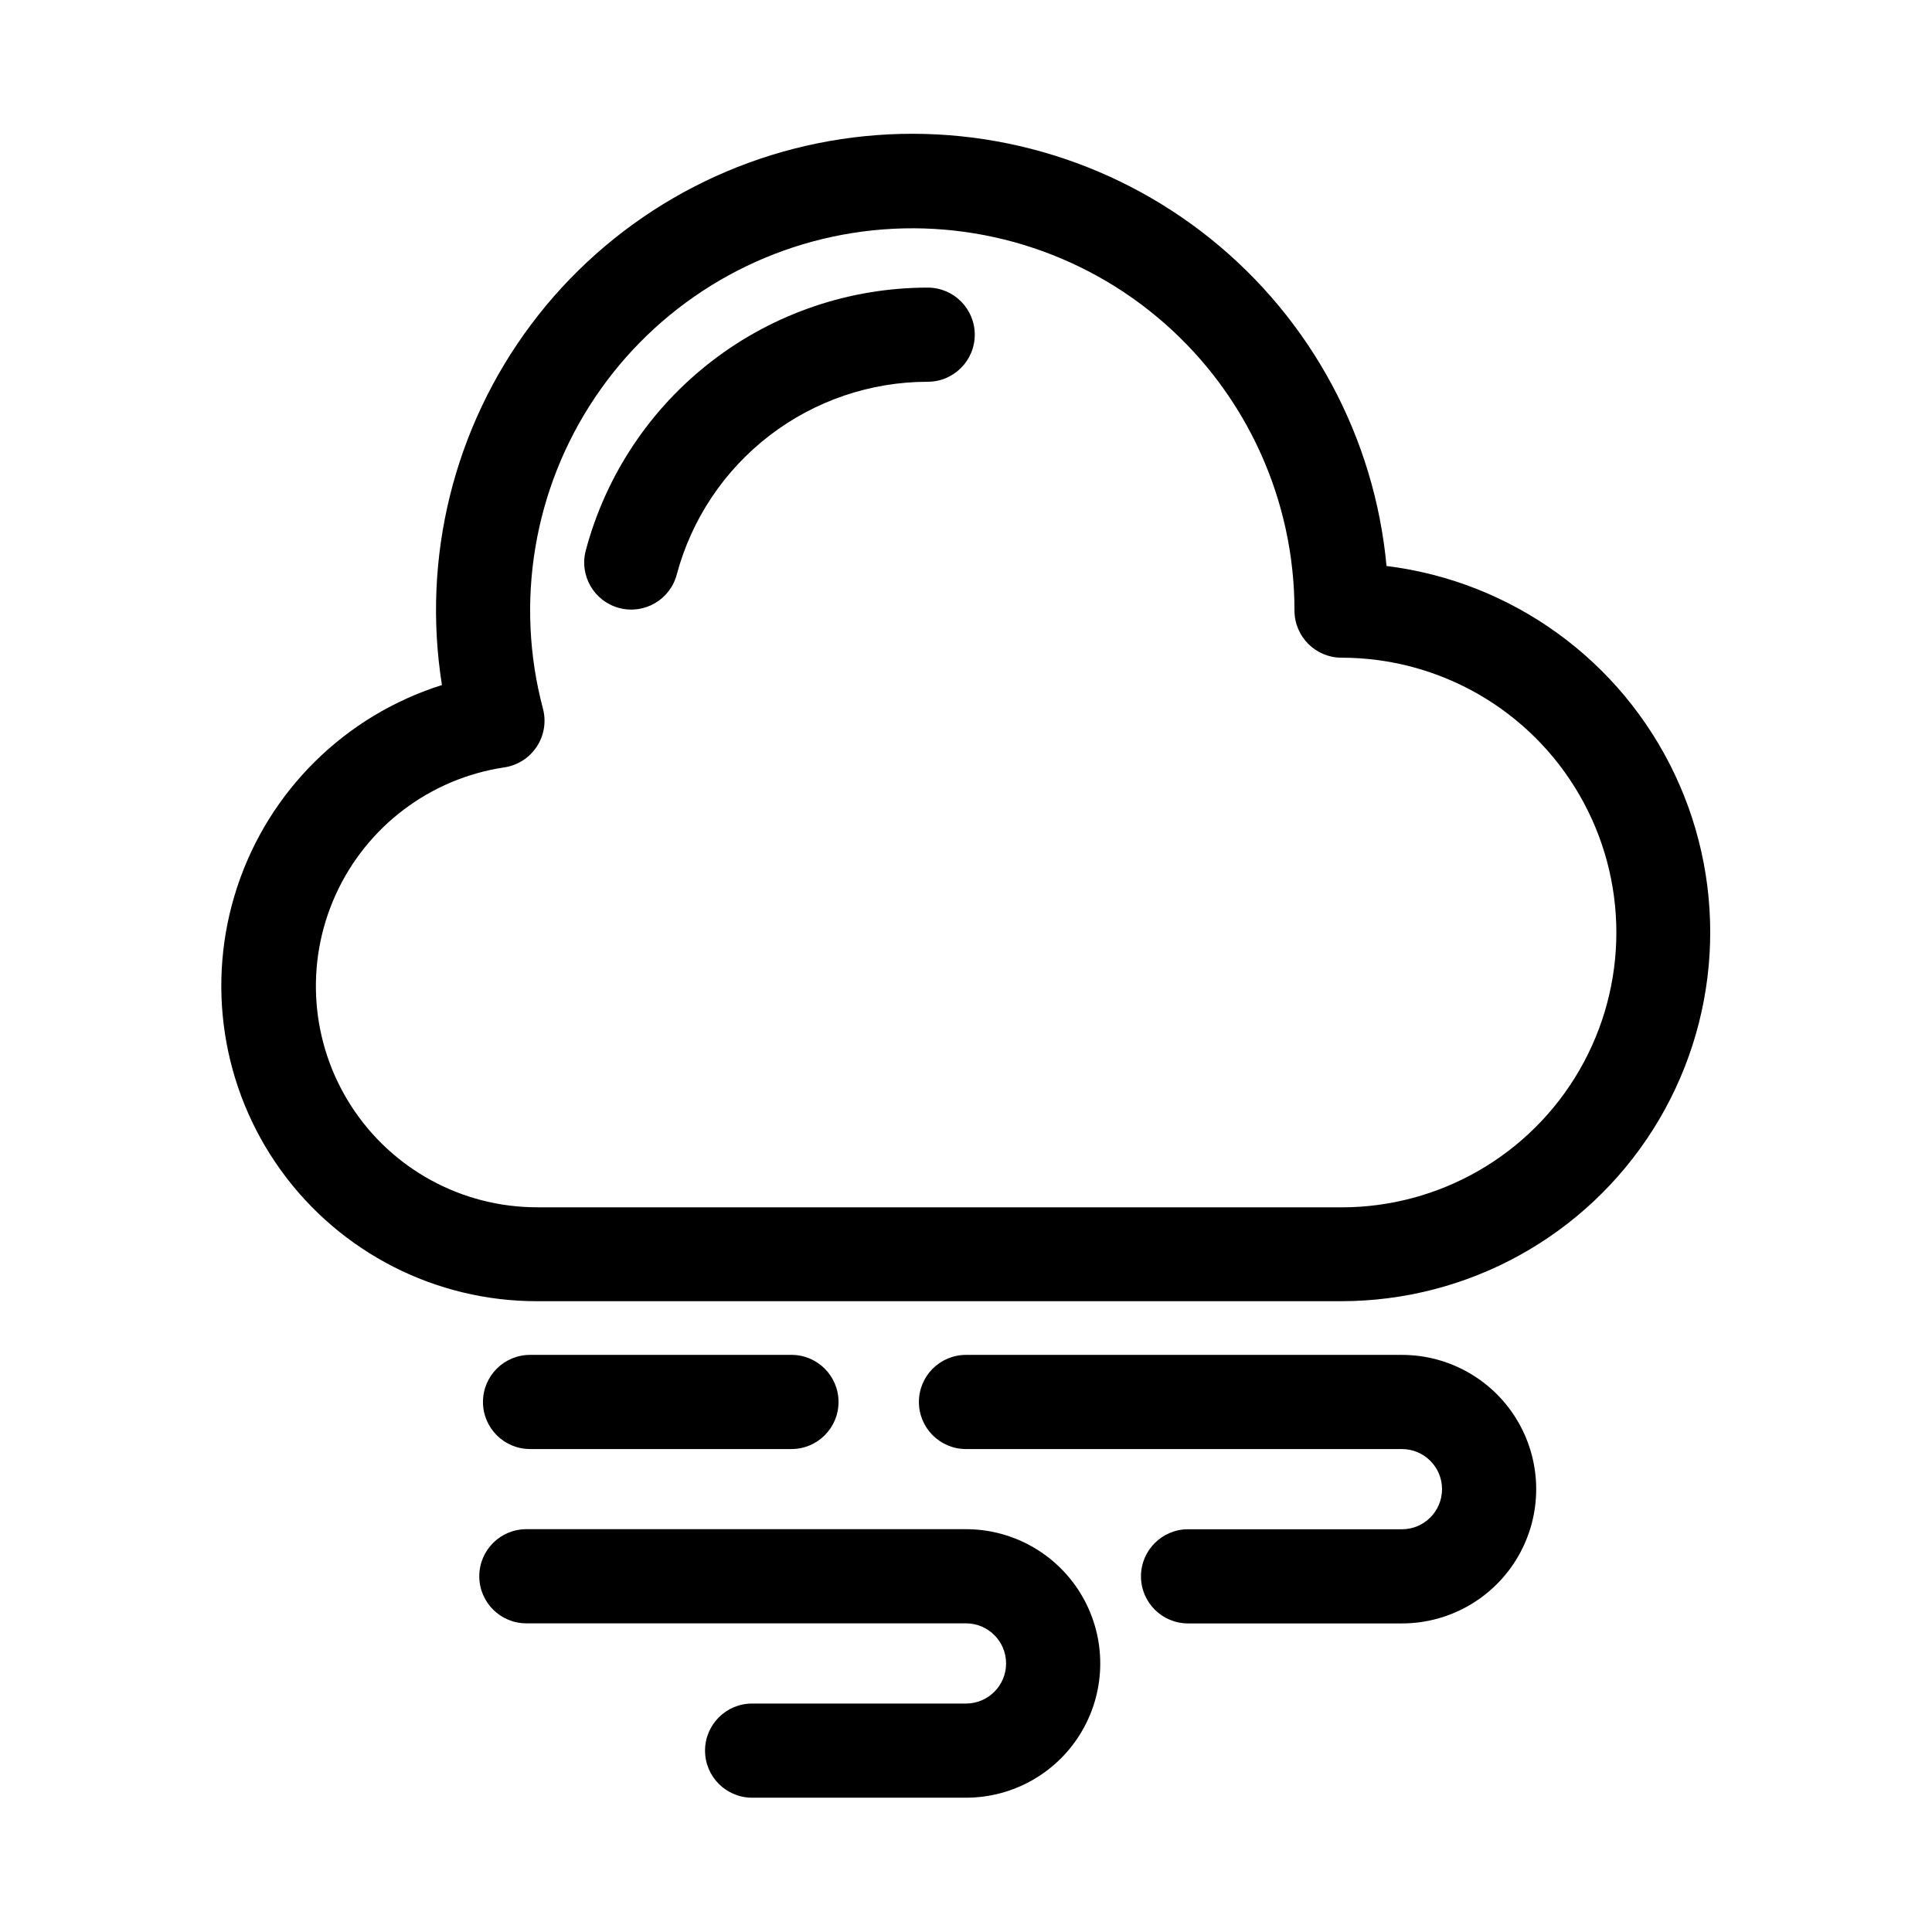 <?xml version="1.0" encoding="UTF-8"?>
<!-- Uploaded to: SVG Repo, www.svgrepo.com, Generator: SVG Repo Mixer Tools -->
<svg fill="#000000" width="800px" height="800px" version="1.1" viewBox="144 144 512 512" xmlns="http://www.w3.org/2000/svg">
 <g fill-rule="evenodd">
  <path d="m511.45 294.06c-3.144-34.055-19.977-65.371-46.637-86.789-26.66-21.414-60.867-31.098-94.797-26.828-33.93 4.266-64.676 22.121-85.203 49.473-20.527 27.352-29.074 61.859-23.691 95.629-25.613 8.066-45.793 27.945-54.234 53.434-8.445 25.492-4.125 53.484 11.609 75.246 15.73 21.758 40.961 34.633 67.816 34.605h213.2c33.5-0.027 64.652-17.195 82.562-45.504 17.91-28.305 20.086-63.812 5.762-94.094-14.32-30.281-43.145-51.125-76.391-55.238zm-11.934 169.89-213.25-0.004c-19.898-0.02-38.43-10.137-49.207-26.863-10.781-16.73-12.336-37.785-4.129-55.914 8.203-18.133 25.043-30.859 44.727-33.805 3.512-0.527 6.637-2.523 8.59-5.492 1.953-2.969 2.551-6.629 1.645-10.062-7.492-28.176-2.481-58.211 13.754-82.422 16.23-24.215 42.109-40.262 71.02-44.035 28.906-3.773 58.035 5.094 79.941 24.332 21.902 19.234 34.453 46.977 34.445 76.129 0 6.891 5.582 12.477 12.469 12.484 26.02 0 50.066 13.883 63.074 36.418 13.012 22.535 13.012 50.297 0 72.832-13.008 22.535-37.055 36.414-63.074 36.414z"/>
  <path d="m389.86 220.22c-20.668 0-40.758 6.828-57.148 19.426-16.387 12.594-28.156 30.25-33.473 50.223-1.77 6.656 2.191 13.488 8.848 15.258s13.484-2.191 15.254-8.848c3.91-14.652 12.551-27.605 24.574-36.844 12.027-9.242 26.766-14.254 41.93-14.262 6.891 0 12.477-5.586 12.477-12.477 0-6.891-5.586-12.477-12.477-12.477z"/>
  <path d="m515.53 503.06h-115.53c-6.891 0-12.48 5.586-12.48 12.477s5.59 12.477 12.48 12.477h115.53-0.004c5.871 0 10.629 4.758 10.629 10.629s-4.758 10.629-10.629 10.629h-56.68 0.004c-6.894 0-12.48 5.586-12.48 12.477s5.586 12.477 12.48 12.477h56.68-0.004c12.715 0 24.461-6.781 30.816-17.793 6.356-11.008 6.356-24.57 0-35.578-6.356-11.012-18.102-17.793-30.816-17.793z"/>
  <path d="m400 549.25h-116.51c-6.891 0-12.477 5.586-12.477 12.477s5.586 12.477 12.477 12.477h116.51c5.867 0 10.625 4.758 10.625 10.625 0 5.871-4.758 10.629-10.625 10.629h-56.68c-6.891 0-12.477 5.586-12.477 12.477s5.586 12.477 12.477 12.477h56.68c12.711 0 24.457-6.781 30.812-17.789s6.356-24.574 0-35.582c-6.356-11.008-18.102-17.789-30.812-17.789z"/>
  <path d="m284.47 528.01h69.273c6.891 0 12.477-5.586 12.477-12.477s-5.586-12.477-12.477-12.477h-69.273c-6.891 0-12.477 5.586-12.477 12.477s5.586 12.477 12.477 12.477z"/>
 </g>
</svg>